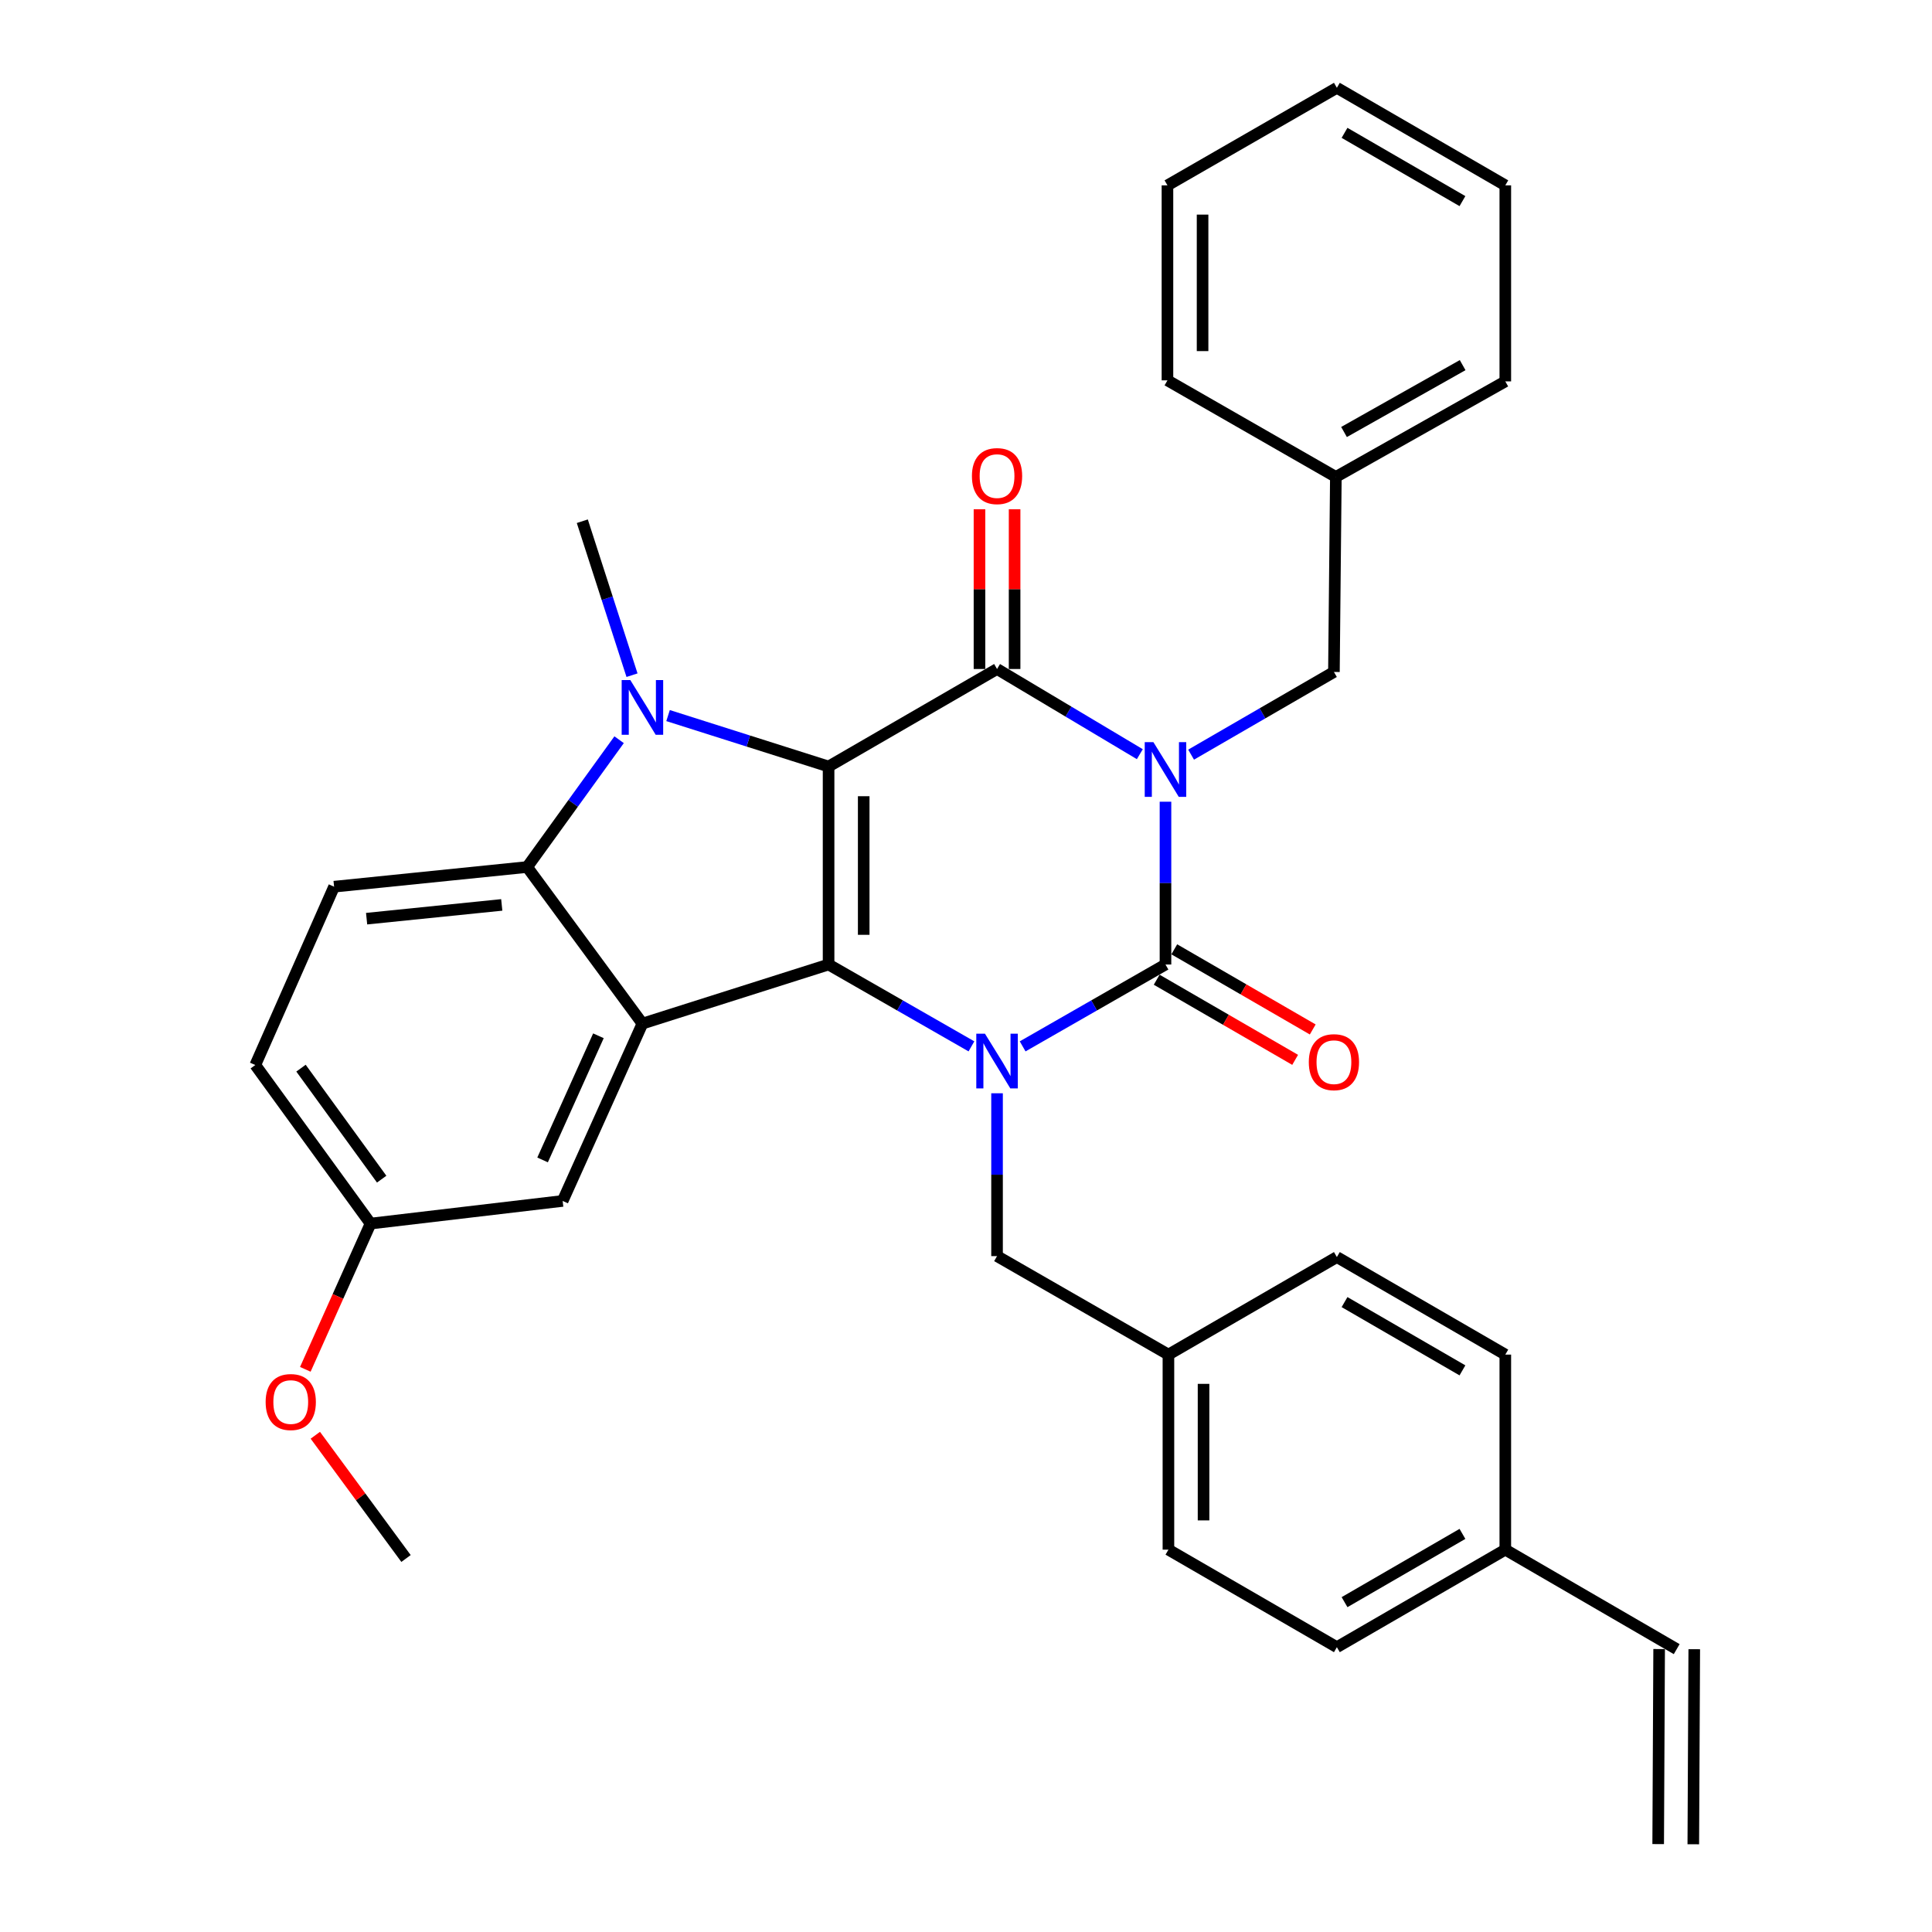 <?xml version='1.0' encoding='iso-8859-1'?>
<svg version='1.1' baseProfile='full'
              xmlns='http://www.w3.org/2000/svg'
                      xmlns:rdkit='http://www.rdkit.org/xml'
                      xmlns:xlink='http://www.w3.org/1999/xlink'
                  xml:space='preserve'
width='1000px' height='1000px' viewBox='0 0 1000 1000'>
<!-- END OF HEADER -->
<rect style='opacity:1.0;fill:#FFFFFF;stroke:none' width='1000' height='1000' x='0' y='0'> </rect>
<path class='bond-1' d='M 428.873,396.748 L 428.873,499.232' style='fill:none;fill-rule:evenodd;stroke:#000000;stroke-width:6px;stroke-linecap:butt;stroke-linejoin:miter;stroke-opacity:1' />
<path class='bond-1' d='M 447.051,412.121 L 447.051,483.86' style='fill:none;fill-rule:evenodd;stroke:#000000;stroke-width:6px;stroke-linecap:butt;stroke-linejoin:miter;stroke-opacity:1' />
<path class='bond-2' d='M 428.873,396.748 L 516.067,346.273' style='fill:none;fill-rule:evenodd;stroke:#000000;stroke-width:6px;stroke-linecap:butt;stroke-linejoin:miter;stroke-opacity:1' />
<path class='bond-5' d='M 428.873,396.748 L 387.329,383.563' style='fill:none;fill-rule:evenodd;stroke:#000000;stroke-width:6px;stroke-linecap:butt;stroke-linejoin:miter;stroke-opacity:1' />
<path class='bond-5' d='M 387.329,383.563 L 345.786,370.379' style='fill:none;fill-rule:evenodd;stroke:#0000FF;stroke-width:6px;stroke-linecap:butt;stroke-linejoin:miter;stroke-opacity:1' />
<path class='bond-0' d='M 589.974,390.362 L 553.021,368.318' style='fill:none;fill-rule:evenodd;stroke:#0000FF;stroke-width:6px;stroke-linecap:butt;stroke-linejoin:miter;stroke-opacity:1' />
<path class='bond-0' d='M 553.021,368.318 L 516.067,346.273' style='fill:none;fill-rule:evenodd;stroke:#000000;stroke-width:6px;stroke-linecap:butt;stroke-linejoin:miter;stroke-opacity:1' />
<path class='bond-3' d='M 603.252,414.967 L 603.252,457.1' style='fill:none;fill-rule:evenodd;stroke:#0000FF;stroke-width:6px;stroke-linecap:butt;stroke-linejoin:miter;stroke-opacity:1' />
<path class='bond-3' d='M 603.252,457.1 L 603.252,499.232' style='fill:none;fill-rule:evenodd;stroke:#000000;stroke-width:6px;stroke-linecap:butt;stroke-linejoin:miter;stroke-opacity:1' />
<path class='bond-8' d='M 616.511,390.607 L 653.474,369.208' style='fill:none;fill-rule:evenodd;stroke:#0000FF;stroke-width:6px;stroke-linecap:butt;stroke-linejoin:miter;stroke-opacity:1' />
<path class='bond-8' d='M 653.474,369.208 L 690.437,347.808' style='fill:none;fill-rule:evenodd;stroke:#000000;stroke-width:6px;stroke-linecap:butt;stroke-linejoin:miter;stroke-opacity:1' />
<path class='bond-4' d='M 428.873,499.232 L 465.844,520.416' style='fill:none;fill-rule:evenodd;stroke:#000000;stroke-width:6px;stroke-linecap:butt;stroke-linejoin:miter;stroke-opacity:1' />
<path class='bond-4' d='M 465.844,520.416 L 502.815,541.599' style='fill:none;fill-rule:evenodd;stroke:#0000FF;stroke-width:6px;stroke-linecap:butt;stroke-linejoin:miter;stroke-opacity:1' />
<path class='bond-6' d='M 428.873,499.232 L 332.518,529.812' style='fill:none;fill-rule:evenodd;stroke:#000000;stroke-width:6px;stroke-linecap:butt;stroke-linejoin:miter;stroke-opacity:1' />
<path class='bond-12' d='M 525.157,346.273 L 525.157,304.938' style='fill:none;fill-rule:evenodd;stroke:#000000;stroke-width:6px;stroke-linecap:butt;stroke-linejoin:miter;stroke-opacity:1' />
<path class='bond-12' d='M 525.157,304.938 L 525.157,263.602' style='fill:none;fill-rule:evenodd;stroke:#FF0000;stroke-width:6px;stroke-linecap:butt;stroke-linejoin:miter;stroke-opacity:1' />
<path class='bond-12' d='M 506.978,346.273 L 506.978,304.938' style='fill:none;fill-rule:evenodd;stroke:#000000;stroke-width:6px;stroke-linecap:butt;stroke-linejoin:miter;stroke-opacity:1' />
<path class='bond-12' d='M 506.978,304.938 L 506.978,263.602' style='fill:none;fill-rule:evenodd;stroke:#FF0000;stroke-width:6px;stroke-linecap:butt;stroke-linejoin:miter;stroke-opacity:1' />
<path class='bond-11' d='M 598.699,507.099 L 634.532,527.84' style='fill:none;fill-rule:evenodd;stroke:#000000;stroke-width:6px;stroke-linecap:butt;stroke-linejoin:miter;stroke-opacity:1' />
<path class='bond-11' d='M 634.532,527.84 L 670.365,548.581' style='fill:none;fill-rule:evenodd;stroke:#FF0000;stroke-width:6px;stroke-linecap:butt;stroke-linejoin:miter;stroke-opacity:1' />
<path class='bond-11' d='M 607.805,491.366 L 643.638,512.107' style='fill:none;fill-rule:evenodd;stroke:#000000;stroke-width:6px;stroke-linecap:butt;stroke-linejoin:miter;stroke-opacity:1' />
<path class='bond-11' d='M 643.638,512.107 L 679.471,532.848' style='fill:none;fill-rule:evenodd;stroke:#FF0000;stroke-width:6px;stroke-linecap:butt;stroke-linejoin:miter;stroke-opacity:1' />
<path class='bond-34' d='M 603.252,499.232 L 566.286,520.415' style='fill:none;fill-rule:evenodd;stroke:#000000;stroke-width:6px;stroke-linecap:butt;stroke-linejoin:miter;stroke-opacity:1' />
<path class='bond-34' d='M 566.286,520.415 L 529.32,541.598' style='fill:none;fill-rule:evenodd;stroke:#0000FF;stroke-width:6px;stroke-linecap:butt;stroke-linejoin:miter;stroke-opacity:1' />
<path class='bond-9' d='M 516.067,565.876 L 516.067,608.019' style='fill:none;fill-rule:evenodd;stroke:#0000FF;stroke-width:6px;stroke-linecap:butt;stroke-linejoin:miter;stroke-opacity:1' />
<path class='bond-9' d='M 516.067,608.019 L 516.067,650.162' style='fill:none;fill-rule:evenodd;stroke:#000000;stroke-width:6px;stroke-linecap:butt;stroke-linejoin:miter;stroke-opacity:1' />
<path class='bond-7' d='M 320.45,382.876 L 296.652,415.822' style='fill:none;fill-rule:evenodd;stroke:#0000FF;stroke-width:6px;stroke-linecap:butt;stroke-linejoin:miter;stroke-opacity:1' />
<path class='bond-7' d='M 296.652,415.822 L 272.854,448.768' style='fill:none;fill-rule:evenodd;stroke:#000000;stroke-width:6px;stroke-linecap:butt;stroke-linejoin:miter;stroke-opacity:1' />
<path class='bond-15' d='M 327.13,349.476 L 314.267,309.63' style='fill:none;fill-rule:evenodd;stroke:#0000FF;stroke-width:6px;stroke-linecap:butt;stroke-linejoin:miter;stroke-opacity:1' />
<path class='bond-15' d='M 314.267,309.63 L 301.403,269.783' style='fill:none;fill-rule:evenodd;stroke:#000000;stroke-width:6px;stroke-linecap:butt;stroke-linejoin:miter;stroke-opacity:1' />
<path class='bond-13' d='M 332.518,529.812 L 291.224,621.602' style='fill:none;fill-rule:evenodd;stroke:#000000;stroke-width:6px;stroke-linecap:butt;stroke-linejoin:miter;stroke-opacity:1' />
<path class='bond-13' d='M 309.746,536.123 L 280.84,600.375' style='fill:none;fill-rule:evenodd;stroke:#000000;stroke-width:6px;stroke-linecap:butt;stroke-linejoin:miter;stroke-opacity:1' />
<path class='bond-33' d='M 332.518,529.812 L 272.854,448.768' style='fill:none;fill-rule:evenodd;stroke:#000000;stroke-width:6px;stroke-linecap:butt;stroke-linejoin:miter;stroke-opacity:1' />
<path class='bond-10' d='M 272.854,448.768 L 172.924,458.948' style='fill:none;fill-rule:evenodd;stroke:#000000;stroke-width:6px;stroke-linecap:butt;stroke-linejoin:miter;stroke-opacity:1' />
<path class='bond-10' d='M 259.706,468.379 L 189.756,475.505' style='fill:none;fill-rule:evenodd;stroke:#000000;stroke-width:6px;stroke-linecap:butt;stroke-linejoin:miter;stroke-opacity:1' />
<path class='bond-21' d='M 690.437,347.808 L 691.436,246.859' style='fill:none;fill-rule:evenodd;stroke:#000000;stroke-width:6px;stroke-linecap:butt;stroke-linejoin:miter;stroke-opacity:1' />
<path class='bond-17' d='M 516.067,650.162 L 604.777,701.142' style='fill:none;fill-rule:evenodd;stroke:#000000;stroke-width:6px;stroke-linecap:butt;stroke-linejoin:miter;stroke-opacity:1' />
<path class='bond-20' d='M 172.924,458.948 L 132.144,551.252' style='fill:none;fill-rule:evenodd;stroke:#000000;stroke-width:6px;stroke-linecap:butt;stroke-linejoin:miter;stroke-opacity:1' />
<path class='bond-18' d='M 291.224,621.602 L 191.799,633.327' style='fill:none;fill-rule:evenodd;stroke:#000000;stroke-width:6px;stroke-linecap:butt;stroke-linejoin:miter;stroke-opacity:1' />
<path class='bond-14' d='M 867.856,853.586 L 779.146,802.101' style='fill:none;fill-rule:evenodd;stroke:#000000;stroke-width:6px;stroke-linecap:butt;stroke-linejoin:miter;stroke-opacity:1' />
<path class='bond-16' d='M 858.767,853.541 L 858.272,954.501' style='fill:none;fill-rule:evenodd;stroke:#000000;stroke-width:6px;stroke-linecap:butt;stroke-linejoin:miter;stroke-opacity:1' />
<path class='bond-16' d='M 876.945,853.63 L 876.45,954.59' style='fill:none;fill-rule:evenodd;stroke:#000000;stroke-width:6px;stroke-linecap:butt;stroke-linejoin:miter;stroke-opacity:1' />
<path class='bond-22' d='M 604.777,701.142 L 691.962,650.657' style='fill:none;fill-rule:evenodd;stroke:#000000;stroke-width:6px;stroke-linecap:butt;stroke-linejoin:miter;stroke-opacity:1' />
<path class='bond-23' d='M 604.777,701.142 L 604.777,802.101' style='fill:none;fill-rule:evenodd;stroke:#000000;stroke-width:6px;stroke-linecap:butt;stroke-linejoin:miter;stroke-opacity:1' />
<path class='bond-23' d='M 622.955,716.286 L 622.955,786.957' style='fill:none;fill-rule:evenodd;stroke:#000000;stroke-width:6px;stroke-linecap:butt;stroke-linejoin:miter;stroke-opacity:1' />
<path class='bond-26' d='M 191.799,633.327 L 174.917,671.045' style='fill:none;fill-rule:evenodd;stroke:#000000;stroke-width:6px;stroke-linecap:butt;stroke-linejoin:miter;stroke-opacity:1' />
<path class='bond-26' d='M 174.917,671.045 L 158.035,708.764' style='fill:none;fill-rule:evenodd;stroke:#FF0000;stroke-width:6px;stroke-linecap:butt;stroke-linejoin:miter;stroke-opacity:1' />
<path class='bond-35' d='M 191.799,633.327 L 132.144,551.252' style='fill:none;fill-rule:evenodd;stroke:#000000;stroke-width:6px;stroke-linecap:butt;stroke-linejoin:miter;stroke-opacity:1' />
<path class='bond-35' d='M 197.555,610.328 L 155.797,552.876' style='fill:none;fill-rule:evenodd;stroke:#000000;stroke-width:6px;stroke-linecap:butt;stroke-linejoin:miter;stroke-opacity:1' />
<path class='bond-19' d='M 779.146,802.101 L 691.962,852.576' style='fill:none;fill-rule:evenodd;stroke:#000000;stroke-width:6px;stroke-linecap:butt;stroke-linejoin:miter;stroke-opacity:1' />
<path class='bond-19' d='M 756.961,793.94 L 695.931,829.273' style='fill:none;fill-rule:evenodd;stroke:#000000;stroke-width:6px;stroke-linecap:butt;stroke-linejoin:miter;stroke-opacity:1' />
<path class='bond-36' d='M 779.146,802.101 L 779.146,701.142' style='fill:none;fill-rule:evenodd;stroke:#000000;stroke-width:6px;stroke-linecap:butt;stroke-linejoin:miter;stroke-opacity:1' />
<path class='bond-27' d='M 691.436,246.859 L 779.146,197.404' style='fill:none;fill-rule:evenodd;stroke:#000000;stroke-width:6px;stroke-linecap:butt;stroke-linejoin:miter;stroke-opacity:1' />
<path class='bond-27' d='M 695.665,223.606 L 757.061,188.988' style='fill:none;fill-rule:evenodd;stroke:#000000;stroke-width:6px;stroke-linecap:butt;stroke-linejoin:miter;stroke-opacity:1' />
<path class='bond-28' d='M 691.436,246.859 L 604.272,196.869' style='fill:none;fill-rule:evenodd;stroke:#000000;stroke-width:6px;stroke-linecap:butt;stroke-linejoin:miter;stroke-opacity:1' />
<path class='bond-24' d='M 691.962,650.657 L 779.146,701.142' style='fill:none;fill-rule:evenodd;stroke:#000000;stroke-width:6px;stroke-linecap:butt;stroke-linejoin:miter;stroke-opacity:1' />
<path class='bond-24' d='M 695.93,673.961 L 756.959,709.3' style='fill:none;fill-rule:evenodd;stroke:#000000;stroke-width:6px;stroke-linecap:butt;stroke-linejoin:miter;stroke-opacity:1' />
<path class='bond-25' d='M 604.777,802.101 L 691.962,852.576' style='fill:none;fill-rule:evenodd;stroke:#000000;stroke-width:6px;stroke-linecap:butt;stroke-linejoin:miter;stroke-opacity:1' />
<path class='bond-29' d='M 163.21,742.888 L 186.684,774.782' style='fill:none;fill-rule:evenodd;stroke:#FF0000;stroke-width:6px;stroke-linecap:butt;stroke-linejoin:miter;stroke-opacity:1' />
<path class='bond-29' d='M 186.684,774.782 L 210.159,806.676' style='fill:none;fill-rule:evenodd;stroke:#000000;stroke-width:6px;stroke-linecap:butt;stroke-linejoin:miter;stroke-opacity:1' />
<path class='bond-31' d='M 779.146,197.404 L 779.146,95.939' style='fill:none;fill-rule:evenodd;stroke:#000000;stroke-width:6px;stroke-linecap:butt;stroke-linejoin:miter;stroke-opacity:1' />
<path class='bond-30' d='M 604.272,196.869 L 604.272,95.939' style='fill:none;fill-rule:evenodd;stroke:#000000;stroke-width:6px;stroke-linecap:butt;stroke-linejoin:miter;stroke-opacity:1' />
<path class='bond-30' d='M 622.45,181.729 L 622.45,111.079' style='fill:none;fill-rule:evenodd;stroke:#000000;stroke-width:6px;stroke-linecap:butt;stroke-linejoin:miter;stroke-opacity:1' />
<path class='bond-32' d='M 604.272,95.939 L 691.962,45.455' style='fill:none;fill-rule:evenodd;stroke:#000000;stroke-width:6px;stroke-linecap:butt;stroke-linejoin:miter;stroke-opacity:1' />
<path class='bond-37' d='M 779.146,95.939 L 691.962,45.455' style='fill:none;fill-rule:evenodd;stroke:#000000;stroke-width:6px;stroke-linecap:butt;stroke-linejoin:miter;stroke-opacity:1' />
<path class='bond-37' d='M 756.959,104.098 L 695.93,68.758' style='fill:none;fill-rule:evenodd;stroke:#000000;stroke-width:6px;stroke-linecap:butt;stroke-linejoin:miter;stroke-opacity:1' />
<path  class='atom-1' d='M 596.992 384.123
L 606.272 399.123
Q 607.192 400.603, 608.672 403.283
Q 610.152 405.963, 610.232 406.123
L 610.232 384.123
L 613.992 384.123
L 613.992 412.443
L 610.112 412.443
L 600.152 396.043
Q 598.992 394.123, 597.752 391.923
Q 596.552 389.723, 596.192 389.043
L 596.192 412.443
L 592.512 412.443
L 592.512 384.123
L 596.992 384.123
' fill='#0000FF'/>
<path  class='atom-5' d='M 509.807 535.032
L 519.087 550.032
Q 520.007 551.512, 521.487 554.192
Q 522.967 556.872, 523.047 557.032
L 523.047 535.032
L 526.807 535.032
L 526.807 563.352
L 522.927 563.352
L 512.967 546.952
Q 511.807 545.032, 510.567 542.832
Q 509.367 540.632, 509.007 539.952
L 509.007 563.352
L 505.327 563.352
L 505.327 535.032
L 509.807 535.032
' fill='#0000FF'/>
<path  class='atom-6' d='M 326.258 352.008
L 335.538 367.008
Q 336.458 368.488, 337.938 371.168
Q 339.418 373.848, 339.498 374.008
L 339.498 352.008
L 343.258 352.008
L 343.258 380.328
L 339.378 380.328
L 329.418 363.928
Q 328.258 362.008, 327.018 359.808
Q 325.818 357.608, 325.458 356.928
L 325.458 380.328
L 321.778 380.328
L 321.778 352.008
L 326.258 352.008
' fill='#0000FF'/>
<path  class='atom-12' d='M 677.437 549.777
Q 677.437 542.977, 680.797 539.177
Q 684.157 535.377, 690.437 535.377
Q 696.717 535.377, 700.077 539.177
Q 703.437 542.977, 703.437 549.777
Q 703.437 556.657, 700.037 560.577
Q 696.637 564.457, 690.437 564.457
Q 684.197 564.457, 680.797 560.577
Q 677.437 556.697, 677.437 549.777
M 690.437 561.257
Q 694.757 561.257, 697.077 558.377
Q 699.437 555.457, 699.437 549.777
Q 699.437 544.217, 697.077 541.417
Q 694.757 538.577, 690.437 538.577
Q 686.117 538.577, 683.757 541.377
Q 681.437 544.177, 681.437 549.777
Q 681.437 555.497, 683.757 558.377
Q 686.117 561.257, 690.437 561.257
' fill='#FF0000'/>
<path  class='atom-13' d='M 503.067 246.424
Q 503.067 239.624, 506.427 235.824
Q 509.787 232.024, 516.067 232.024
Q 522.347 232.024, 525.707 235.824
Q 529.067 239.624, 529.067 246.424
Q 529.067 253.304, 525.667 257.224
Q 522.267 261.104, 516.067 261.104
Q 509.827 261.104, 506.427 257.224
Q 503.067 253.344, 503.067 246.424
M 516.067 257.904
Q 520.387 257.904, 522.707 255.024
Q 525.067 252.104, 525.067 246.424
Q 525.067 240.864, 522.707 238.064
Q 520.387 235.224, 516.067 235.224
Q 511.747 235.224, 509.387 238.024
Q 507.067 240.824, 507.067 246.424
Q 507.067 252.144, 509.387 255.024
Q 511.747 257.904, 516.067 257.904
' fill='#FF0000'/>
<path  class='atom-27' d='M 137.494 725.691
Q 137.494 718.891, 140.854 715.091
Q 144.214 711.291, 150.494 711.291
Q 156.774 711.291, 160.134 715.091
Q 163.494 718.891, 163.494 725.691
Q 163.494 732.571, 160.094 736.491
Q 156.694 740.371, 150.494 740.371
Q 144.254 740.371, 140.854 736.491
Q 137.494 732.611, 137.494 725.691
M 150.494 737.171
Q 154.814 737.171, 157.134 734.291
Q 159.494 731.371, 159.494 725.691
Q 159.494 720.131, 157.134 717.331
Q 154.814 714.491, 150.494 714.491
Q 146.174 714.491, 143.814 717.291
Q 141.494 720.091, 141.494 725.691
Q 141.494 731.411, 143.814 734.291
Q 146.174 737.171, 150.494 737.171
' fill='#FF0000'/>
</svg>

